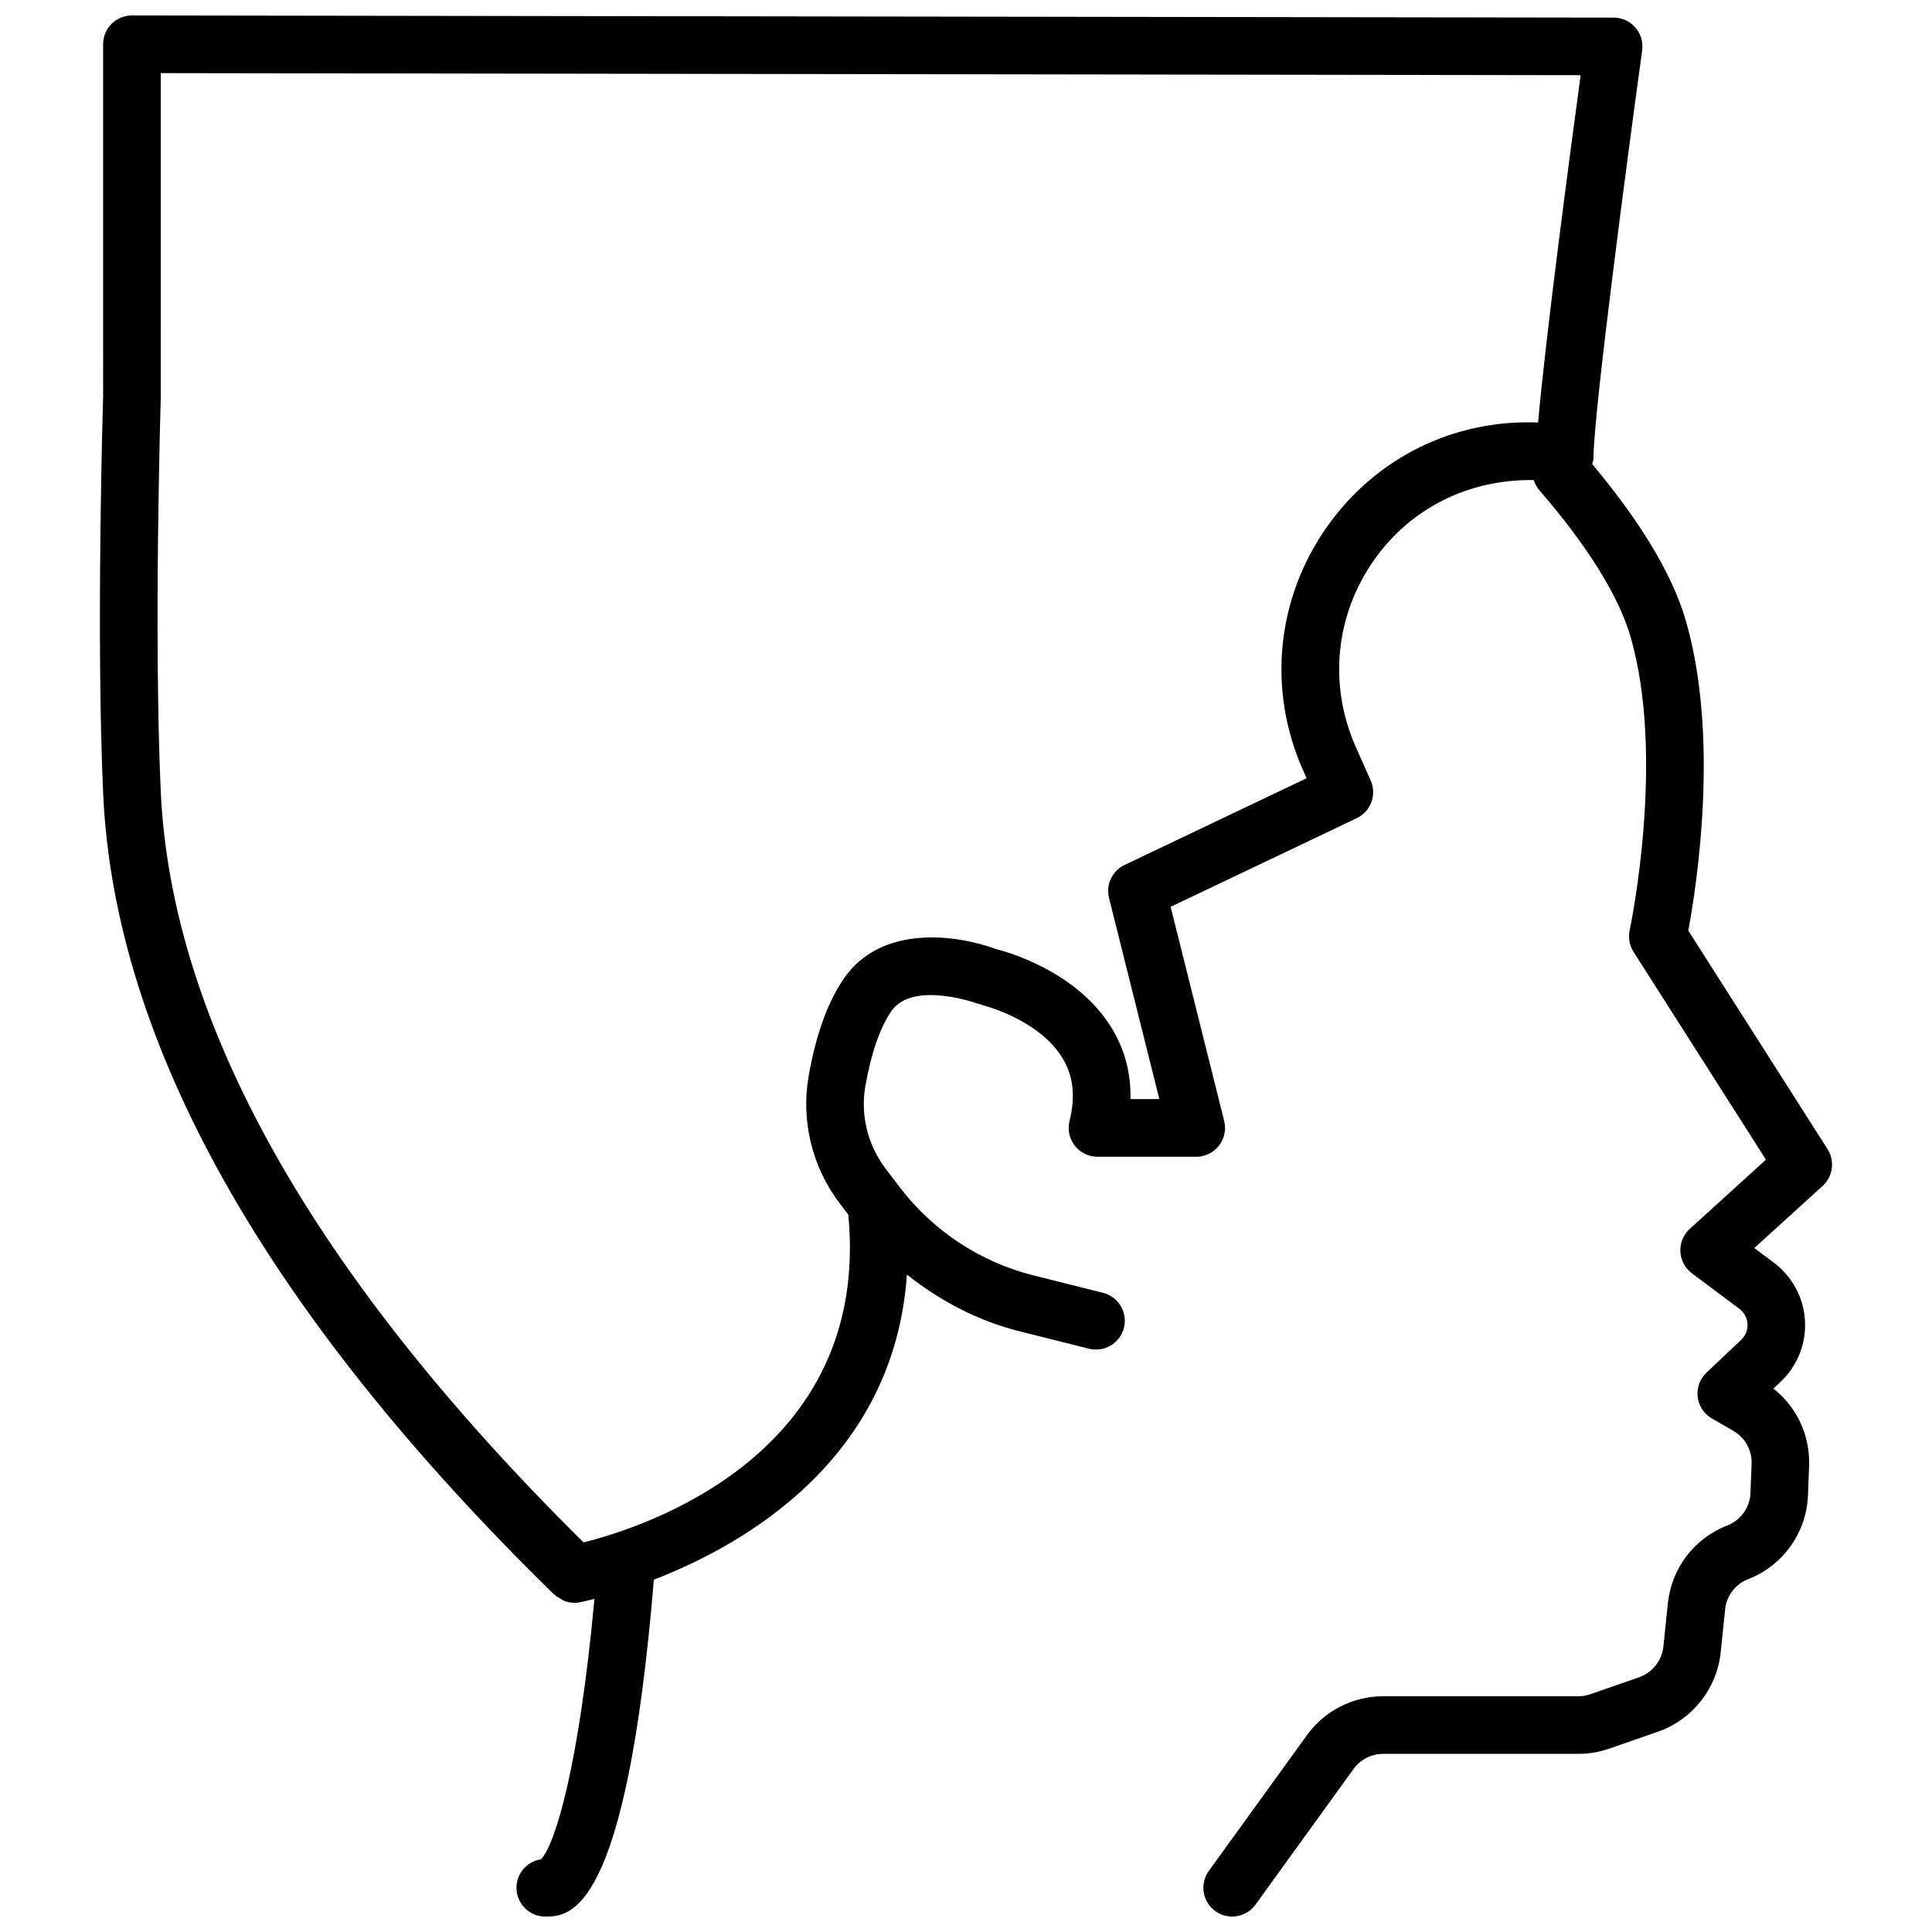 <?xml version="1.0" encoding="UTF-8"?>
<!-- Uploaded to: ICON Repo, www.svgrepo.com, Generator: ICON Repo Mixer Tools -->
<svg width="800px" height="800px" version="1.1" viewBox="144 144 512 512" xmlns="http://www.w3.org/2000/svg">
 <defs>
  <clipPath id="a">
   <path d="m170 148.09h460v503.81h-460z"/>
  </clipPath>
 </defs>
 <g clip-path="url(#a)">
  <path d="m628.32 448.53-36.906-57.914c2.137-11.43 8.438-51.227-0.754-82.48-3.57-12.09-12-25.953-24.695-41.133 0.117-0.535 0.324-1.031 0.324-1.602 0-11.93 9.316-82.047 12.902-108.06 0.297-2.188-0.359-4.394-1.809-6.051-1.441-1.664-3.535-2.621-5.742-2.625l-392.67-0.574h-0.012c-2.019 0-3.961 0.805-5.391 2.231-1.438 1.43-2.242 3.375-2.242 5.402l0.004 93.184c-0.02 0.625-1.906 63.184 0.008 105.39 2.984 66.227 43.203 137.65 119.54 212.29 0.074 0.074 0.18 0.098 0.258 0.168 0.504 0.453 1.082 0.789 1.688 1.098 0.23 0.117 0.434 0.297 0.676 0.387 0.852 0.328 1.758 0.52 2.707 0.52h0.004 0.004 0.012c0.457 0 0.91-0.039 1.371-0.125 0.109-0.02 1.559-0.309 3.934-0.91-4.074 44.164-10.383 65.164-14.176 69.008-3.672 0.551-6.484 3.719-6.484 7.543 0 4.211 3.422 7.633 7.633 7.633 6.508 0 21.426-0.301 28.773-89.273 24.555-9.5 63.688-32.223 67.066-80.852 8.781 6.953 18.832 12.258 29.785 15.008l18.469 4.629c0.625 0.16 1.254 0.227 1.867 0.227 3.41 0 6.519-2.309 7.394-5.773 1.023-4.098-1.461-8.238-5.547-9.266l-18.469-4.629c-14.098-3.535-26.676-11.859-35.453-23.426l-3.758-4.949c-4.699-6.203-6.629-14.141-5.301-21.785 1.523-8.664 3.894-15.527 6.856-19.82 5.723-8.309 22.949-2.023 23.102-1.961 0.176 0.066 0.359 0.035 0.539 0.09 0.168 0.051 0.293 0.176 0.469 0.215 0.152 0.039 15.027 3.727 21.281 14.066 2.871 4.731 3.477 10.176 1.859 16.652-0.562 2.277-0.059 4.691 1.391 6.551 1.441 1.848 3.656 2.934 6.016 2.934h26.172c2.359 0 4.574-1.082 6.016-2.934 1.449-1.859 1.961-4.273 1.391-6.551l-14.191-56.746 49.316-23.488c3.738-1.777 5.375-6.211 3.699-9.992l-3.945-8.879c-7.285-16.391-5.465-34.93 4.871-49.586 9.645-13.695 25.035-21.418 42.289-21.145 0.301 0.969 0.789 1.891 1.496 2.707 12.605 14.547 20.922 27.871 24.062 38.527 9.523 32.312-0.039 77.605-0.141 78.066-0.418 1.969-0.051 4.016 1.023 5.715l35.094 55.078-20.199 18.348c-1.676 1.531-2.594 3.727-2.484 6.004 0.109 2.277 1.223 4.383 3.043 5.754l12.617 9.441c1.727 1.301 2.074 3.062 2.137 3.984 0.051 0.934-0.102 2.715-1.668 4.207l-9.195 8.688c-1.758 1.648-2.625 4.047-2.348 6.438 0.289 2.394 1.676 4.516 3.769 5.715l5.691 3.289c3.117 1.797 4.969 5.148 4.832 8.727l-0.297 7.734c-0.152 3.844-2.555 7.227-6.141 8.613-8.758 3.402-14.793 11.309-15.754 20.656l-1.184 11.441c-0.387 3.719-2.91 6.898-6.418 8.121l-12.941 4.504c-1.031 0.359-2.098 0.539-3.168 0.539h-51.75c-7.981 0-15.539 3.856-20.188 10.316l-25.992 35.961c-2.473 3.422-1.707 8.191 1.707 10.656 1.352 0.984 2.91 1.449 4.465 1.449 2.367 0 4.699-1.094 6.191-3.16l26-35.973c1.797-2.492 4.719-3.984 7.812-3.984h51.734c2.781 0 5.535-0.469 8.184-1.379l12.953-4.504c9.074-3.16 15.582-11.391 16.59-20.965l1.184-11.453c0.367-3.617 2.707-6.68 6.09-7.992 9.266-3.598 15.496-12.344 15.863-22.262l0.297-7.723c0.316-8.051-3.238-15.625-9.461-20.523l1.949-1.84c4.422-4.188 6.769-10.078 6.418-16.152-0.336-6.082-3.332-11.68-8.211-15.348l-5.219-3.906 18.113-16.461c2.742-2.484 3.297-6.598 1.301-9.742zm-132.64-164.95c-13.457 19.094-15.836 43.238-6.344 64.59l0.922 2.074-48.234 22.98c-3.281 1.562-5.008 5.219-4.125 8.734l13.332 53.312h-7.652c0.172-6.816-1.5-13.141-4.996-18.863-9.262-15.191-28.152-20.262-30.406-20.824-10.727-3.981-30.625-6.648-40.547 7.742-4.266 6.184-7.406 14.879-9.332 25.859-2.062 11.809 0.91 24.062 8.172 33.633l2.336 3.082c6.086 63.59-54.168 82.883-70.16 86.848-71.543-70.754-109.29-137.75-112.05-199.14-1.879-41.613-0.016-103.6 0.012-104.46l-0.004-85.77 376.28 0.551c-2.731 20.137-9.301 69.492-11.27 92.039-22.293-0.875-43.004 9.293-55.93 27.617z"/>
 </g>
</svg>